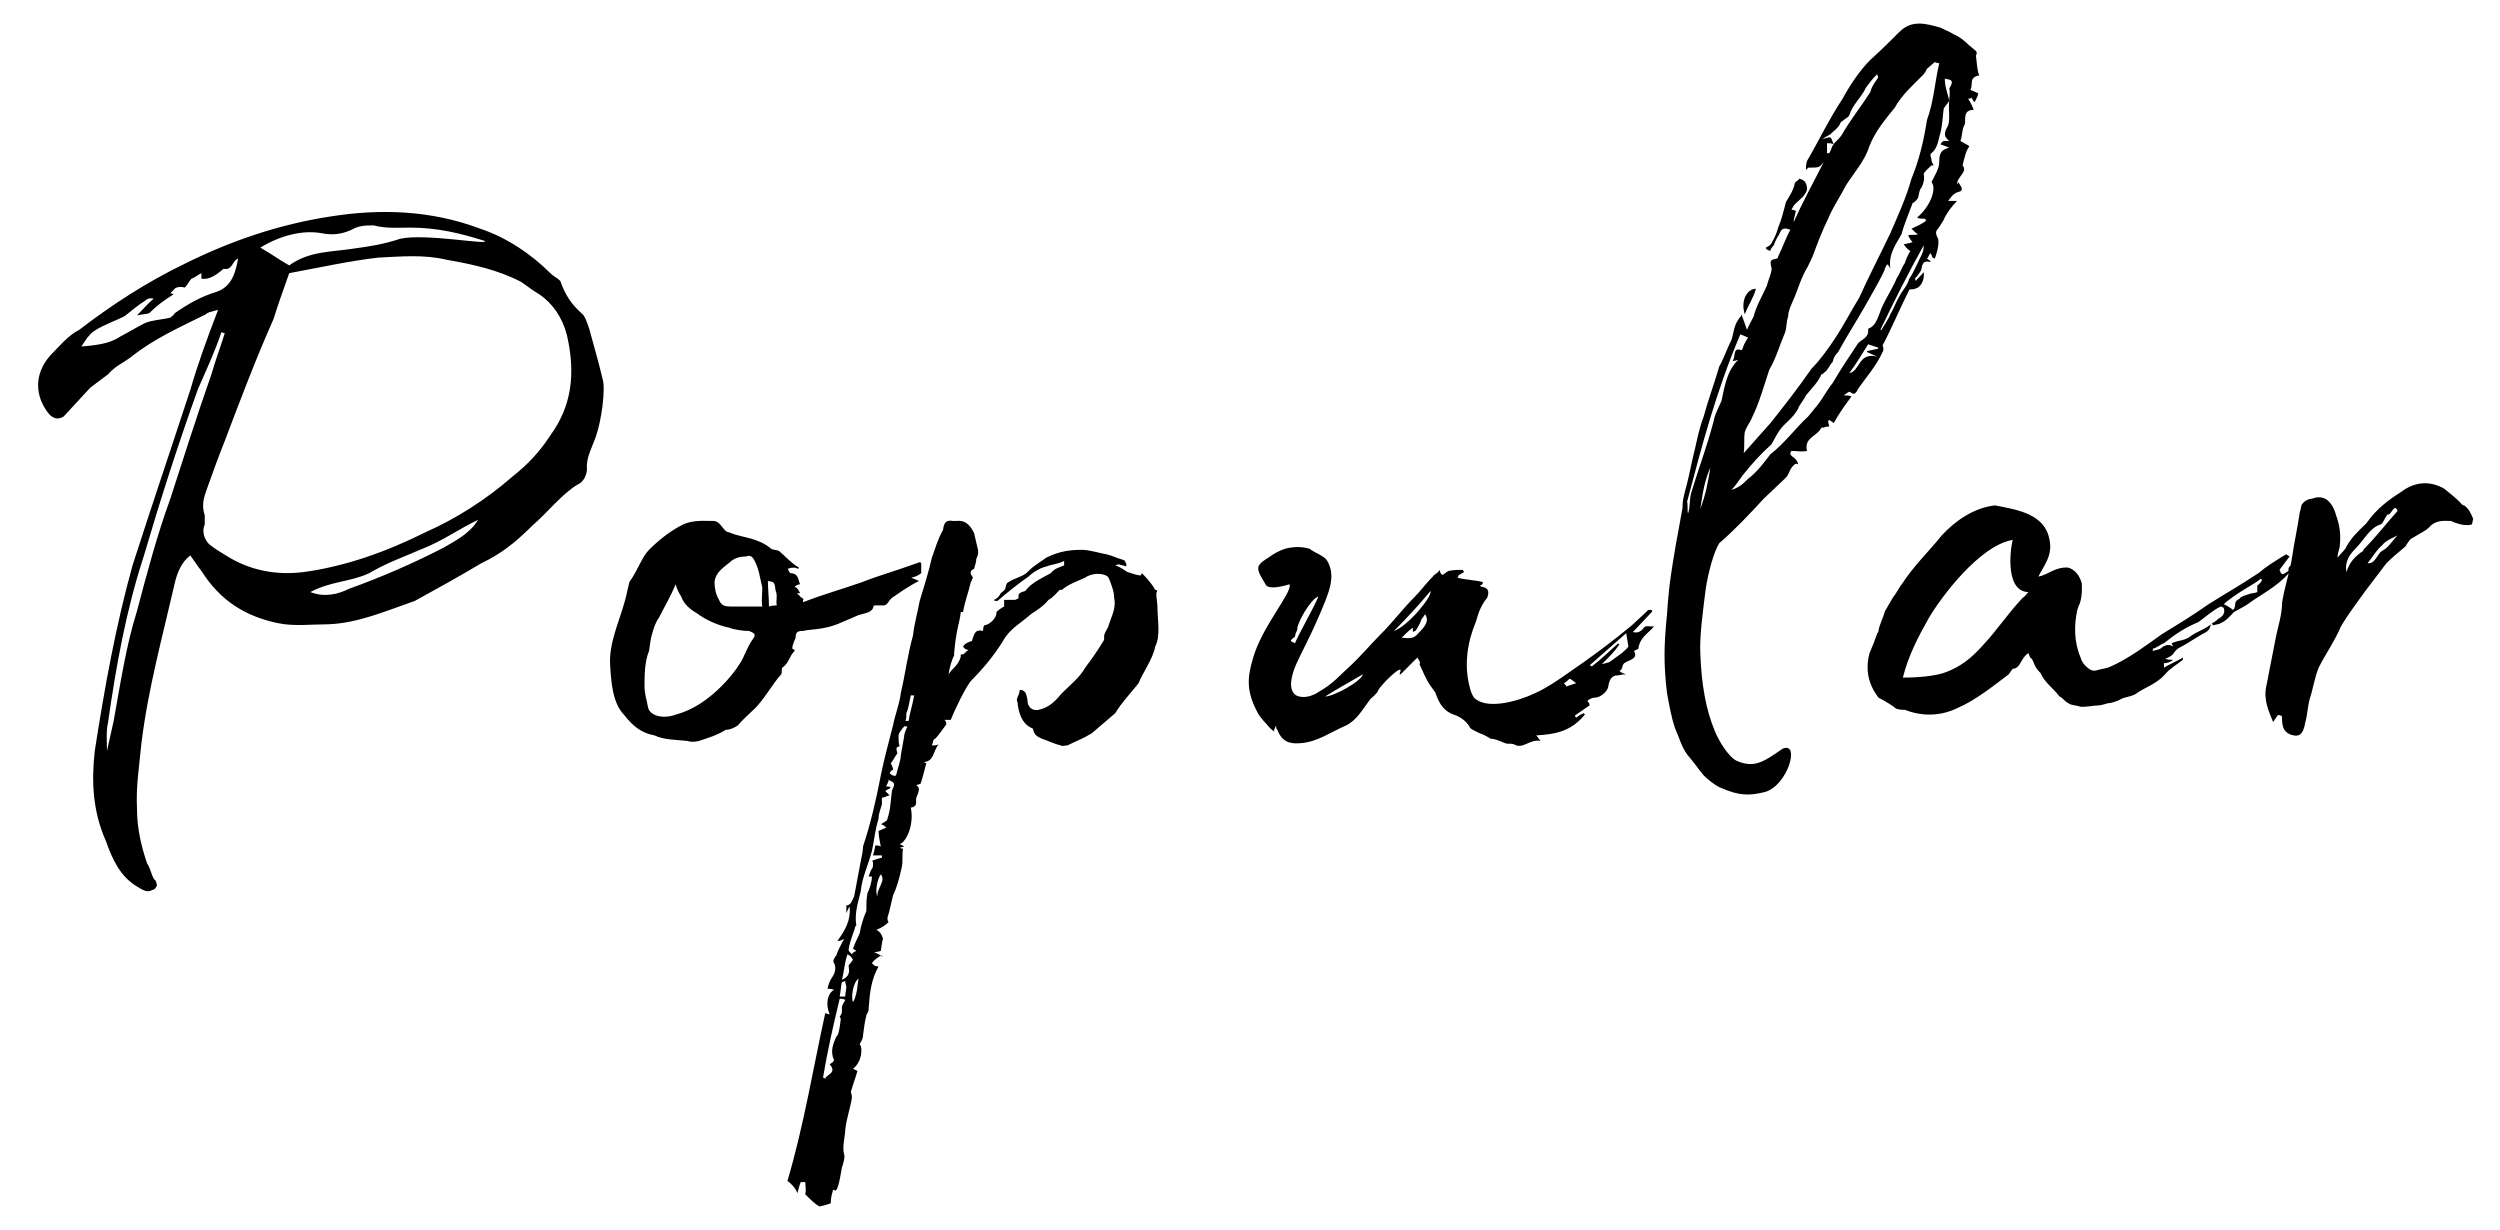 <?xml version="1.0" encoding="UTF-8"?> <svg xmlns="http://www.w3.org/2000/svg" width="63" height="31" viewBox="0 0 63 31" fill="none"> <path d="M15.184 9.544C15.072 9.068 14.96 8.704 14.848 8.284C14.792 8.116 14.736 7.948 14.652 7.892C14.4 7.668 14.232 7.416 14.12 7.08C14.036 6.996 13.952 6.968 13.868 6.884C13.392 6.408 12.776 5.988 12.104 5.764C10.844 5.288 9.556 5.26 8.324 5.456C7.036 5.652 5.804 6.072 4.628 6.66C3.704 7.108 2.836 7.668 1.996 8.312C1.716 8.452 1.492 8.732 1.268 8.956C0.848 9.432 0.876 9.992 1.24 10.44C1.352 10.552 1.464 10.58 1.604 10.496L2.276 9.768L2.724 9.432C2.892 9.236 3.088 9.152 3.284 9.012C3.872 8.536 4.516 8.256 5.188 7.92C5.244 7.864 5.3 7.864 5.496 7.808C5.216 8.536 4.992 9.152 4.796 9.824C4.32 11.28 3.816 12.764 3.34 14.248C2.92 15.76 2.64 17.3 2.388 18.924C2.304 19.68 2.332 20.436 2.668 21.192C2.836 21.668 3.032 22.088 3.452 22.34C3.592 22.424 3.704 22.508 3.844 22.424C3.9 22.424 3.928 22.368 3.956 22.312L3.928 22.2C3.816 22.116 3.816 21.92 3.704 21.752C3.564 21.332 3.452 20.884 3.452 20.38C3.424 19.82 3.508 19.316 3.564 18.728C3.732 17.356 4.096 16.04 4.404 14.696C4.46 14.444 4.572 14.164 4.796 13.996C4.88 14.108 4.964 14.248 5.076 14.388C5.552 15.144 6.196 15.536 7.008 15.704C7.4 15.788 7.848 15.732 8.268 15.732C9.024 15.704 9.724 15.396 10.452 15.144C11.012 14.836 11.572 14.528 12.132 14.192C12.608 13.968 12.972 13.688 13.42 13.24C13.784 12.932 14.176 12.428 14.568 12.204C14.708 12.148 14.792 11.952 14.792 11.812C14.764 11.532 14.932 11.252 15.016 11C15.156 10.608 15.268 9.796 15.184 9.544ZM8.1 5.876C8.38 5.932 8.604 5.904 8.856 5.792C9.052 5.68 9.22 5.68 9.416 5.68C9.724 5.764 10.06 5.736 10.34 5.736C11.012 5.736 11.6 5.876 12.216 6.072C12.328 6.184 10.732 5.876 10.088 6.016C9.668 6.156 9.304 6.212 8.884 6.268C8.352 6.352 7.792 6.324 7.288 6.688C7.036 6.548 6.812 6.38 6.56 6.24C7.064 5.932 7.624 5.792 8.1 5.876ZM13.868 10.972C13.616 11.364 13.308 11.7 12.916 12.008C12.244 12.596 11.488 13.072 10.732 13.408C9.724 13.912 8.688 14.276 7.652 14.416C6.98 14.5 6.308 14.388 5.692 13.996C5.552 13.912 5.412 13.828 5.272 13.716C5.16 13.604 5.076 13.408 5.16 13.212V12.988C5.076 12.736 5.132 12.54 5.216 12.316C5.356 11.924 5.496 11.532 5.664 11.112C6.056 10.076 6.448 9.04 6.896 8.032C7.008 7.668 7.12 7.36 7.288 6.884C8.044 6.744 8.8 6.576 9.528 6.492C10.116 6.464 10.676 6.408 11.264 6.548C11.908 6.66 12.552 6.8 13.14 7.108C13.336 7.248 13.448 7.332 13.588 7.416C13.924 7.64 14.176 8.004 14.288 8.452C14.512 9.432 14.4 10.244 13.868 10.972ZM5.44 7.36C5.076 7.472 4.768 7.64 4.404 7.892C4.376 7.948 4.32 7.976 4.292 8.004C4.068 8.06 3.844 8.06 3.648 8.144C3.424 8.256 3.2 8.396 3.032 8.48C2.752 8.676 2.36 8.704 2.052 8.732C2.304 8.34 2.304 8.34 3.004 8.032C3.06 8.004 3.144 7.976 3.2 7.92C3.34 7.808 3.508 7.668 3.648 7.584C3.704 7.528 3.788 7.5 3.872 7.528C3.732 7.64 3.62 7.78 3.452 7.948C3.564 7.92 3.676 7.92 3.76 7.892C3.956 7.696 4.152 7.556 4.376 7.416C4.348 7.416 4.32 7.388 4.292 7.388L4.376 7.304C4.432 7.22 4.572 7.22 4.656 7.248C4.74 7.164 4.768 7.08 4.824 7.024C4.908 6.996 4.964 6.94 5.076 6.884V7.024C5.272 7.052 5.44 6.94 5.636 6.772C5.86 6.828 5.86 6.548 6 6.52C5.916 6.996 5.776 7.248 5.44 7.36ZM4.292 12.568C3.956 13.492 3.704 14.444 3.452 15.396C3.172 16.292 3.032 17.244 2.864 18.168L2.696 18.924C2.696 18.7 2.668 18.448 2.724 18.196C2.92 16.824 3.172 15.396 3.62 14.024C4.04 12.596 4.488 11.196 4.992 9.796C5.188 9.348 5.412 8.872 5.58 8.368C5.636 8.396 5.636 8.396 5.664 8.396C5.552 8.76 5.44 9.04 5.328 9.432C4.964 10.468 4.628 11.532 4.292 12.568ZM11.18 13.8C10.424 14.192 9.584 14.556 8.8 14.836C8.52 14.976 8.184 15.06 7.82 14.92C8.352 14.64 8.828 14.668 9.304 14.444C9.724 14.192 10.2 14.024 10.648 13.828C11.152 13.632 11.572 13.324 12.048 13.1C11.824 13.464 11.46 13.632 11.18 13.8ZM23.186 14.164C22.486 14.416 22.151 14.5 21.73 14.668C21.255 14.836 20.75 14.976 20.247 15.172C20.218 15.144 20.247 15.116 20.247 15.088C20.163 15.06 20.134 14.976 20.078 14.948H20.163C20.107 14.836 20.078 14.808 20.023 14.78C20.078 14.752 20.107 14.724 20.163 14.724C20.107 14.612 20.134 14.444 19.91 14.444C19.91 14.444 19.855 14.36 19.855 14.332C19.939 14.304 19.966 14.304 20.023 14.304C20.05 14.304 20.134 14.36 20.134 14.304C19.939 14.192 19.799 14.024 19.631 13.884C19.575 13.856 19.462 13.856 19.434 13.828C19.099 13.548 18.706 13.548 18.427 13.436C18.37 13.408 18.314 13.408 18.287 13.38C18.174 13.268 18.119 13.128 17.979 13.128C17.755 13.128 17.474 13.1 17.223 13.212C16.887 13.38 16.607 13.604 16.355 13.856C16.186 14.024 16.075 14.36 15.879 14.64C15.851 14.64 15.794 15.004 15.739 15.172C15.598 15.676 15.347 16.208 15.374 16.74C15.402 17.188 15.431 17.72 15.739 18.028C15.934 18.28 16.159 18.476 16.494 18.532C16.718 18.644 17.055 18.644 17.334 18.672C17.39 18.7 17.503 18.7 17.614 18.672C17.866 18.588 18.062 18.532 18.287 18.392C18.398 18.392 18.511 18.336 18.595 18.28C18.706 18.14 18.875 18 19.015 17.86L19.07 17.804C19.323 17.524 19.462 17.244 19.686 16.992C19.715 16.964 19.686 16.852 19.715 16.824C19.883 16.712 19.883 16.544 20.023 16.404V16.376L19.966 16.348C19.966 16.236 20.023 16.152 20.05 16.068C20.05 15.956 20.078 15.9 20.218 15.9C20.274 15.9 20.331 15.872 20.415 15.872C20.695 15.844 20.919 15.816 21.227 15.676L21.619 15.508C21.759 15.452 21.983 15.452 22.011 15.284C22.011 15.256 22.038 15.256 22.067 15.256H22.262C22.375 15.256 22.375 15.144 22.486 15.06C22.654 14.948 22.878 14.78 23.159 14.64L22.962 14.556C23.102 14.528 23.131 14.5 23.215 14.444V14.192L23.186 14.164ZM19.21 15.284H18.427C18.259 15.284 18.174 15.256 18.119 15.116C18.035 14.976 18.006 14.808 18.006 14.668C18.035 14.416 18.23 14.304 18.398 14.164C18.483 14.08 18.622 14.024 18.791 14.024C18.875 13.996 18.93 13.996 18.986 14.08C19.127 14.304 19.154 14.584 19.21 14.808C19.21 14.976 19.183 15.144 19.21 15.284ZM19.378 15.284C19.378 15.06 19.351 14.836 19.351 14.64C19.518 14.668 19.518 14.668 19.547 14.892C19.602 15.004 19.547 15.144 19.575 15.256C19.518 15.256 19.462 15.256 19.378 15.284ZM18.959 16.124C18.819 16.32 18.762 16.544 18.651 16.712C18.511 16.936 18.343 17.132 18.174 17.3C17.866 17.608 17.474 17.888 17.055 18C16.691 18.14 16.355 18.028 16.326 17.804C16.299 17.636 16.242 17.496 16.242 17.3C16.242 17.02 16.242 16.684 16.355 16.404C16.383 16.264 16.383 16.124 16.439 15.956C16.466 15.844 16.523 15.676 16.607 15.564C16.747 15.284 16.887 15.06 17.026 14.724C17.055 14.836 17.11 14.948 17.166 15.032C17.223 15.2 17.363 15.34 17.558 15.452C17.782 15.62 18.09 15.76 18.37 15.816C18.511 15.872 18.735 15.9 18.875 15.9C19.015 15.956 19.07 15.984 18.959 16.124ZM29.168 15.312C29.168 15.2 29.14 15.088 29.14 14.948C29.168 14.892 29.168 14.864 29.112 14.864C29 14.668 28.832 14.5 28.776 14.444L28.748 14.5C28.636 14.5 28.524 14.444 28.412 14.416C28.356 14.388 28.272 14.304 28.104 14.248L28.188 14.22C28.272 14.248 28.328 14.248 28.384 14.276V14.22C28.356 14.136 28.328 14.108 28.3 14.108C28.104 14.052 28.02 13.996 27.88 13.968C27.712 13.94 27.46 13.856 27.264 13.856C26.984 13.856 26.704 13.884 26.368 14.052C26.256 14.136 26.06 14.248 25.92 14.388C25.808 14.528 25.584 14.556 25.416 14.668C25.36 14.696 25.36 14.724 25.332 14.836C25.332 14.864 25.248 14.92 25.22 14.948C25.164 15.06 25.108 15.088 25.052 15.116C25.052 15.116 25.052 15.144 25.08 15.144H25.136C25.36 14.948 25.64 14.724 25.92 14.528C26.032 14.416 26.228 14.304 26.368 14.276C26.508 14.22 26.648 14.22 26.816 14.136V14.248C26.676 14.304 26.564 14.332 26.48 14.444C26.284 14.556 26.004 14.668 25.836 14.892C25.78 14.92 25.64 14.92 25.668 15.06C25.668 15.088 25.64 15.088 25.584 15.116C25.472 15.116 25.388 15.116 25.304 15.116V15.284C25.248 15.312 25.164 15.368 25.108 15.424C25.136 15.508 24.996 15.732 24.8 15.76C24.772 15.816 24.772 15.9 24.772 15.9C24.548 15.844 24.548 16.012 24.492 16.152C24.408 16.18 24.324 16.208 24.268 16.292C24.324 16.376 24.38 16.376 24.408 16.376C24.324 16.432 24.296 16.488 24.268 16.488C24.184 16.488 24.212 16.516 24.212 16.544C24.156 16.768 23.988 16.852 23.904 16.992C23.932 16.796 23.988 16.628 24.044 16.516V16.46C24.1 15.816 24.184 15.704 24.212 15.424H24.268C24.324 15.116 24.408 14.92 24.464 14.668C24.492 14.64 24.492 14.584 24.52 14.556C24.436 14.444 24.436 14.388 24.548 14.332C24.576 14.248 24.604 14.136 24.604 14.08C24.66 13.968 24.66 13.884 24.632 13.8L24.548 13.436C24.464 13.268 24.352 13.1 24.1 13.128H24.016C23.848 13.1 23.792 13.156 23.764 13.352C23.624 13.604 23.568 13.828 23.484 14.052C23.4 14.416 23.288 14.78 23.176 15.144C23.12 15.452 23.036 15.732 23.008 16.012C22.868 16.516 22.812 16.992 22.7 17.468C22.672 17.72 22.56 18 22.504 18.28C22.392 18.728 22.28 19.12 22.196 19.54C22.084 20.128 21.944 20.744 21.748 21.332C21.748 21.444 21.72 21.556 21.692 21.696L21.524 22.592C21.468 22.704 21.44 22.816 21.328 22.816V23.012C21.356 22.956 21.356 22.928 21.412 22.844C21.44 23.208 21.3 23.432 21.104 23.712C21.132 23.712 21.188 23.712 21.272 23.656C21.188 23.824 21.104 23.964 21.076 24.076C21.048 24.104 20.964 24.216 21.02 24.272C21.076 24.384 21.048 24.524 20.964 24.636C20.908 24.72 20.88 24.804 20.852 24.916C20.908 24.916 20.936 24.916 21.02 24.944C20.852 25.028 20.796 25.308 20.908 25.56C20.852 25.56 20.824 25.532 20.796 25.532C20.488 26.932 20.264 28.332 19.844 29.76C19.928 29.816 20.04 29.928 20.096 30.068C20.124 29.956 20.152 29.844 20.18 29.788H20.292C20.292 29.844 20.32 29.984 20.292 30.096C20.432 30.236 20.544 30.348 20.656 30.404C20.768 30.376 20.88 30.348 20.936 30.32C20.936 30.18 20.964 30.096 20.992 29.984C20.992 29.984 21.048 29.984 21.048 30.012C21.076 29.984 21.104 29.956 21.104 29.928C21.16 29.788 21.188 29.564 21.216 29.424C21.244 29.34 21.3 29.172 21.272 29.088C21.216 28.892 21.3 28.64 21.3 28.472C21.328 28.192 21.44 27.884 21.468 27.66C21.468 27.576 21.44 27.52 21.44 27.52C21.496 27.324 21.552 27.184 21.608 26.988L21.496 26.932C21.72 26.764 21.748 26.4 21.664 26.316C21.72 26.204 21.748 26.176 21.748 26.092C21.776 25.924 21.776 25.812 21.832 25.588C21.832 25.56 21.888 25.504 21.888 25.448C21.916 25.056 21.944 24.692 22.14 24.356C22.084 24.356 22.028 24.328 22.028 24.328L21.972 24.272C22.028 24.188 22.084 24.16 22.196 24.076L22.028 23.992C22.112 23.992 22.196 23.964 22.196 23.964C22.224 23.796 22.224 23.74 22.252 23.656C22.224 23.572 22.196 23.488 22.084 23.432C22.224 23.376 22.308 23.32 22.392 23.236C22.364 23.208 22.364 23.152 22.364 23.124C22.42 22.956 22.448 22.788 22.504 22.564C22.588 22.396 22.672 22.116 22.728 21.836C22.756 21.696 22.728 21.556 22.756 21.388C22.728 21.388 22.728 21.388 22.672 21.36C22.728 21.36 22.756 21.332 22.784 21.332C22.756 21.304 22.728 21.304 22.672 21.276C22.868 21.192 23.036 20.744 22.952 20.352C23.148 20.324 23.064 20.184 23.092 20.1C23.148 19.96 23.204 19.848 23.092 19.792C23.12 19.764 23.204 19.764 23.204 19.736C23.26 19.568 23.288 19.428 23.344 19.232C23.344 19.232 23.316 19.232 23.288 19.204H23.26C23.54 19.204 23.512 18.924 23.652 18.756C23.596 18.784 23.568 18.784 23.484 18.784C23.512 18.728 23.512 18.616 23.568 18.616C23.652 18.532 23.764 18.364 23.848 18.252C23.848 18.224 23.848 18.168 23.792 18.14H23.96C24.044 17.916 24.352 17.272 24.492 17.132C24.772 16.852 25.052 16.516 25.276 16.152C25.444 15.844 25.724 15.704 25.976 15.48C26.144 15.368 26.284 15.284 26.424 15.116C26.536 15.06 26.62 14.948 26.704 14.864H26.76C26.928 14.724 27.096 14.668 27.348 14.556C27.488 14.444 27.824 14.416 27.936 14.556C27.992 14.696 28.076 14.892 28.076 15.06C28.132 15.312 28.02 15.508 27.936 15.76C27.936 15.816 27.852 15.9 27.824 16.012V16.124C27.656 16.404 27.516 16.6 27.348 16.824C27.208 17.076 26.956 17.272 26.76 17.468C26.62 17.636 26.452 17.832 26.172 17.888C26.06 17.916 25.892 17.86 25.892 17.636C25.864 17.524 25.864 17.384 25.696 17.384C25.696 17.524 25.584 17.608 25.64 17.692C25.668 17.972 25.752 18.224 25.976 18.336L26.032 18.364C26.06 18.532 26.144 18.56 26.256 18.616C26.424 18.672 26.592 18.756 26.732 18.784C26.76 18.812 26.844 18.784 26.9 18.784C27.124 18.672 27.292 18.616 27.516 18.476L28.104 17.972C28.272 17.692 28.496 17.468 28.692 17.216C28.804 16.936 29.056 16.6 29.112 16.292C29.252 16.012 29.168 15.62 29.168 15.312ZM22.896 18.168H22.812C22.84 18.14 22.84 18.056 22.84 17.972C22.896 17.86 22.924 17.636 22.952 17.524H23.036C23.008 17.72 22.924 17.972 22.896 18.168ZM22.784 18.56L22.7 19.036C22.7 19.176 22.616 19.372 22.588 19.512C22.588 19.54 22.56 19.568 22.504 19.54C22.476 19.54 22.448 19.512 22.42 19.484C22.448 19.428 22.476 19.4 22.504 19.4C22.504 19.372 22.504 19.344 22.448 19.232C22.504 19.176 22.532 19.092 22.616 18.98C22.588 18.896 22.56 18.812 22.672 18.812C22.644 18.728 22.644 18.672 22.644 18.532C22.644 18.476 22.728 18.364 22.812 18.28C22.784 18.308 22.812 18.308 22.868 18.308C22.812 18.42 22.784 18.504 22.784 18.56ZM22.476 19.932C22.448 20.128 22.448 20.38 22.364 20.632C22.364 20.688 22.28 20.716 22.196 20.772C22.224 20.772 22.28 20.8 22.336 20.856L22.14 20.94C22.14 21.052 22.168 21.192 22.196 21.332C22.14 21.304 22.112 21.304 22.056 21.304C22.056 21.36 22.028 21.444 22 21.556C22.028 21.556 22.112 21.556 22.224 21.556V21.612C22.112 21.64 22.028 21.668 21.972 21.696C22 21.696 22 21.752 22 21.78C22 21.808 22 21.864 21.972 21.892C21.944 21.92 21.916 22.032 21.888 22.088H21.972C21.972 22.228 21.916 22.396 21.86 22.508C21.832 22.648 21.832 22.816 21.832 22.956C21.748 23.152 21.692 23.348 21.664 23.516C21.608 23.656 21.552 23.74 21.496 23.908L21.58 23.964C21.524 23.992 21.496 23.992 21.468 24.048C21.412 23.992 21.384 23.964 21.384 23.936C21.412 23.712 21.524 23.488 21.552 23.348L21.58 23.32C21.524 23.012 21.636 22.704 21.692 22.452C21.72 22.116 21.888 21.78 21.972 21.444C22.028 21.192 22.056 20.884 22.14 20.632C22.14 20.492 22.196 20.38 22.224 20.268V20.1C22.308 20.1 22.364 20.044 22.42 20.044L22.308 19.932C22.392 19.876 22.42 19.876 22.448 19.848C22.42 19.82 22.392 19.82 22.336 19.82C22.336 19.764 22.392 19.736 22.392 19.652C22.56 19.736 22.56 19.736 22.476 19.932ZM22.112 22.592C22.056 22.508 22.084 22.2 22.196 22.032C22.336 22.2 22.084 22.396 22.112 22.592ZM21.216 24.692C21.272 24.496 21.272 24.3 21.356 24.048C21.468 24.104 21.468 24.16 21.496 24.188C21.468 24.216 21.44 24.272 21.384 24.328C21.384 24.412 21.468 24.58 21.216 24.692ZM22.252 24.104C22.224 24.104 22.224 24.076 22.196 24.076C22.196 24.104 22.224 24.104 22.252 24.104ZM21.58 25.028C21.552 25.112 21.552 25.168 21.496 25.252C21.44 25.14 21.496 24.748 21.636 24.664C21.608 24.804 21.608 24.916 21.58 25.028ZM21.3 25.112H21.16C21.188 24.972 21.188 24.86 21.216 24.748C21.216 24.748 21.244 24.748 21.3 24.72C21.3 24.804 21.328 24.832 21.328 24.86C21.328 24.944 21.3 25.028 21.3 25.112ZM21.216 25.392V25.504C21.216 25.532 21.188 25.588 21.16 25.616L21.188 25.672C21.16 25.924 21.132 26.092 21.076 26.12C20.992 26.316 20.936 26.456 20.992 26.652C21.048 26.736 20.992 26.764 20.908 26.82C21.104 27.044 20.824 27.072 20.796 27.184C20.796 27.184 20.768 27.156 20.74 27.156C20.852 26.484 20.992 25.868 21.16 25.168C21.188 25.168 21.244 25.168 21.3 25.196C21.3 25.224 21.216 25.308 21.216 25.392ZM41.428 15.816C41.344 15.928 41.26 15.956 41.148 15.928L41.624 15.424C41.652 15.396 41.624 15.368 41.596 15.368C41.568 15.368 41.512 15.368 41.512 15.396L41.12 15.76C40.616 16.18 40.084 16.572 39.552 16.936C39.272 17.132 38.992 17.328 38.684 17.468C38.208 17.692 37.452 17.888 37.144 17.58C37.088 17.496 37.06 17.412 37.032 17.3C36.892 16.74 36.976 16.18 37.2 15.648C37.256 15.424 37.34 15.228 37.48 15.06C37.536 14.892 37.508 14.808 37.312 14.78C37.312 14.78 37.312 14.752 37.284 14.752C37.34 14.752 37.368 14.724 37.368 14.668C37.144 14.612 36.92 14.612 36.724 14.556C36.752 14.528 36.752 14.528 36.752 14.5L36.892 14.416C36.892 14.388 36.864 14.388 36.864 14.36C36.752 14.36 36.64 14.36 36.5 14.388C36.388 14.444 36.332 14.584 36.276 14.36C36.248 14.444 36.136 14.472 36.108 14.528C35.94 14.696 35.8 14.892 35.632 15.06C35.352 15.34 35.1 15.676 34.82 15.956C34.512 16.264 34.288 16.544 33.98 16.824C33.756 17.02 33.616 17.216 33.224 17.44C33.056 17.552 32.832 17.608 32.664 17.524C32.44 17.384 32.552 16.992 32.664 16.74C32.748 16.544 33.056 15.956 33.196 15.62C33.504 14.92 33.672 14.528 33.448 14.136C33.364 13.996 33.14 13.94 33 13.828C32.804 13.772 32.608 13.772 32.384 13.828C32.216 13.884 32.076 13.968 31.964 14.052C31.88 14.108 31.768 14.164 31.712 14.276C31.684 14.416 31.796 14.556 31.908 14.752C31.992 14.836 32.216 14.808 32.496 14.724C32.58 14.92 31.796 15.788 31.572 16.6C31.432 17.076 31.404 17.412 31.684 17.944C31.768 18.112 31.908 18.224 31.992 18.336C32.048 18.392 32.16 18.476 32.104 18.42C32.104 18.392 32.132 18.336 32.16 18.28C32.16 18.336 32.16 18.364 32.188 18.392C32.3 18.672 32.468 18.756 32.776 18.728C33.196 18.7 33.532 18.448 33.924 18.28C34.204 18.14 34.344 17.86 34.54 17.608C34.568 17.58 34.652 17.524 34.68 17.468C34.708 17.468 34.708 17.44 34.736 17.384C34.82 17.244 35.24 16.824 35.296 16.88C35.296 16.936 35.268 16.964 35.268 16.992H35.296L35.716 16.572C35.772 16.656 35.8 16.684 35.772 16.74C35.856 16.908 35.912 17.076 36.024 17.244C36.052 17.3 36.108 17.356 36.164 17.44C36.248 17.664 36.332 17.888 36.612 18C36.78 18.056 36.92 18.14 37.032 18.308C37.032 18.364 37.172 18.42 37.284 18.476C37.368 18.504 37.48 18.56 37.564 18.616C37.676 18.616 37.788 18.672 37.928 18.728C38.012 18.756 38.068 18.728 38.152 18.756C38.376 18.896 38.544 18.616 38.824 18.672C38.768 18.616 38.768 18.588 38.712 18.532C39.216 18.504 39.608 18.42 39.944 18C39.944 18 39.916 18 39.916 17.972C39.832 18 39.804 18.028 39.72 18.084C39.692 18.056 39.692 18.056 39.692 18.028L40.056 17.776C40.056 17.748 40.056 17.72 40 17.664C40.056 17.608 40.14 17.58 40.196 17.58C40.336 17.58 40.532 17.412 40.532 17.272C40.56 17.132 40.616 17.02 40.756 17.02C40.812 17.02 40.868 16.992 40.98 16.992C40.868 16.964 40.84 16.936 40.812 16.908C40.924 16.852 40.84 16.74 40.98 16.684C41.064 16.628 41.288 16.6 41.176 16.404L41.288 16.348C41.316 16.068 41.54 15.956 41.68 15.788C41.568 15.788 41.456 15.76 41.428 15.816ZM35.128 15.9C35.464 15.564 35.744 15.256 36.052 14.892C36.08 15.06 35.464 15.788 35.128 15.9ZM32.636 16.04C32.636 15.984 32.664 15.928 32.692 15.872C32.664 15.732 33.028 15.088 33.224 15.032C33.112 15.312 32.692 16.04 32.636 16.208C32.496 16.152 32.496 16.152 32.636 16.04ZM35.744 15.956C35.632 16.096 35.52 16.096 35.324 16.068C35.436 15.956 35.492 15.9 35.604 15.816V15.928C35.632 15.9 35.688 15.9 35.688 15.872C35.744 15.788 35.8 15.676 35.828 15.592C35.884 15.536 35.884 15.508 35.912 15.48C36.024 15.648 35.912 15.788 35.744 15.956ZM40.868 16.46L40.56 16.684L40.364 16.74C40.56 16.544 40.7 16.404 40.812 16.236C40.784 16.236 40.784 16.236 40.784 16.208C40.56 16.404 40.336 16.628 40.112 16.796C40.084 16.768 40.084 16.768 40.056 16.768L40.98 15.956L41.036 16.292C41.008 16.348 40.924 16.404 40.868 16.46ZM33.392 17.552C33.7 17.356 34.064 17.16 34.344 16.992C34.316 17.16 33.616 17.552 33.392 17.552ZM39.468 17.3C39.468 17.244 39.44 17.272 39.412 17.216C39.468 17.188 39.524 17.132 39.552 17.104C39.58 17.104 39.636 17.16 39.72 17.216L39.468 17.3ZM32.104 18.168C32.104 18.168 32.104 18.168 32.104 18.196V18.168ZM49.877 1.9C49.821 1.76 49.821 1.62 49.793 1.396C49.821 1.368 49.821 1.312 49.793 1.284L49.625 1.144C49.513 1.032 49.373 0.92 49.233 0.864C49.149 0.808 49.009 0.752 48.897 0.696C48.505 0.584 48.169 0.5 47.861 0.808C47.637 1.032 47.385 1.284 47.133 1.508C46.881 1.76 46.629 2.124 46.433 2.488C46.097 2.992 45.817 3.58 45.537 4.056C45.509 4.14 45.509 4.224 45.509 4.28C45.537 4.28 45.537 4.224 45.593 4.224C45.845 4.224 45.845 4.224 45.957 4.084C45.705 4.588 45.453 5.036 45.201 5.596C45.201 5.54 45.201 5.54 45.257 5.316C45.201 5.288 45.201 5.288 45.145 5.288C45.173 5.232 45.201 5.176 45.229 5.148C45.341 5.036 45.481 4.952 45.537 4.784C45.537 4.616 45.481 4.532 45.341 4.504C45.313 4.56 45.257 4.56 45.229 4.616C45.201 4.784 45.089 4.952 45.005 5.092C44.949 5.316 44.893 5.54 44.809 5.736C44.781 5.848 44.725 5.988 44.641 6.128C44.613 6.184 44.557 6.212 44.501 6.24C44.501 6.296 44.557 6.296 44.613 6.324C44.613 6.296 44.641 6.24 44.697 6.184C44.725 6.1 44.781 5.988 44.837 5.904C44.893 5.736 44.977 5.736 45.117 5.792C45.005 5.988 44.921 6.24 44.809 6.464C44.809 6.464 44.809 6.52 44.753 6.52C44.641 6.548 44.585 6.548 44.641 6.744C44.669 6.828 44.557 7.052 44.529 7.192C44.417 7.444 44.249 7.724 44.193 7.976C44.137 8.088 44.081 8.172 44.025 8.312L43.885 7.92C43.885 7.976 43.829 8.004 43.801 8.06C43.689 8.228 43.689 8.396 43.633 8.564C43.521 8.788 43.437 9.04 43.325 9.236C43.213 9.628 43.045 10.076 42.933 10.496C42.793 10.86 42.737 11.252 42.653 11.56C42.569 11.952 42.541 12.092 42.457 12.4C42.401 12.624 42.401 12.68 42.401 12.792L42.233 13.716C42.037 14.836 42.037 15.116 42.009 15.48C41.925 16.292 41.925 16.768 42.009 17.468C42.065 17.776 42.121 18.084 42.205 18.336C42.317 18.588 42.373 18.812 42.513 19.008C42.681 19.204 42.793 19.372 42.933 19.54C43.017 19.624 43.213 19.792 43.353 19.848C43.857 20.072 44.109 20.044 44.473 19.96C45.061 19.792 45.369 18.672 44.921 18.868C44.473 19.176 44.221 19.372 43.773 19.176C43.577 19.092 43.325 18.7 43.213 18.42C42.989 17.888 42.877 17.244 42.849 16.488C42.821 16.012 42.933 15.256 42.989 14.808C43.045 14.444 43.185 13.912 43.325 13.688C43.689 13.38 44.137 12.904 44.445 12.568L45.005 12.036C45.089 11.952 45.089 11.812 45.229 11.7C45.229 11.7 45.257 11.672 45.313 11.7C45.285 11.504 45.033 11.504 45.145 11.364C45.313 11.364 45.397 11.392 45.537 11.364C45.453 11.028 45.789 11 45.901 10.776H45.957C46.013 10.748 46.041 10.748 46.097 10.748C46.097 10.72 46.069 10.664 46.069 10.608L46.097 10.58C46.125 10.608 46.153 10.608 46.209 10.664C46.349 10.412 46.489 10.216 46.657 9.992C46.601 9.964 46.545 9.964 46.461 9.964C46.545 9.908 46.601 9.852 46.629 9.88C46.741 9.992 46.797 9.852 46.825 9.796C47.021 9.516 47.273 9.236 47.441 8.872C47.469 8.844 47.469 8.76 47.441 8.704C47.665 8.284 47.861 7.808 48.113 7.304C48.141 7.276 48.225 7.304 48.253 7.276C48.421 7.248 48.505 7.024 48.477 6.856C48.421 6.94 48.309 7.024 48.281 7.08C48.253 7.024 48.253 6.996 48.309 6.968C48.337 6.912 48.421 6.828 48.421 6.772C48.449 6.576 48.533 6.576 48.645 6.604V6.576L48.561 6.52C48.589 6.492 48.617 6.408 48.645 6.38C48.673 6.408 48.673 6.436 48.701 6.492C48.701 6.492 48.729 6.492 48.757 6.52C48.813 6.352 48.869 6.184 48.841 6.016C48.813 5.96 48.757 5.876 48.813 5.792C48.869 5.736 48.925 5.624 48.981 5.54C49.037 5.4 49.177 5.204 49.317 5.064H49.093C49.177 4.952 49.233 4.868 49.345 4.84C49.457 4.812 49.457 4.756 49.401 4.672L49.345 4.588C49.345 4.616 49.317 4.644 49.317 4.644C49.317 4.448 49.597 4.336 49.457 4.168C49.513 3.944 49.541 3.804 49.625 3.692C49.625 3.664 49.485 3.608 49.401 3.552C49.457 3.44 49.429 3.272 49.513 3.132C49.541 3.02 49.457 2.768 49.737 2.768C49.709 2.684 49.653 2.572 49.597 2.488C49.625 2.488 49.653 2.488 49.681 2.46C49.709 2.488 49.709 2.544 49.765 2.572C49.793 2.488 49.849 2.432 49.849 2.348L49.653 2.264C49.737 2.124 49.597 1.956 49.877 1.9ZM44.585 9.32C44.753 9.04 44.865 8.648 44.977 8.396C45.033 8.256 45.005 8.144 45.061 7.976C45.061 7.836 45.145 7.668 45.229 7.472C45.313 7.276 45.369 7.052 45.509 6.8C45.565 6.716 45.621 6.576 45.677 6.464C45.789 6.156 45.929 5.792 46.069 5.512C46.181 5.232 46.377 4.952 46.517 4.672C46.713 4.364 46.993 4.056 47.105 3.692C47.245 3.328 47.497 3.02 47.749 2.712C47.917 2.404 48.197 2.152 48.449 1.9C48.505 1.844 48.533 1.788 48.561 1.732L48.757 1.564C48.813 1.592 48.841 1.592 48.869 1.592C48.757 2.068 48.729 2.572 48.561 3.02C48.477 3.552 48.365 4.028 48.169 4.504C48.029 5.008 47.805 5.484 47.637 5.876C47.357 6.464 47.105 6.94 46.853 7.5C46.629 7.864 46.461 8.2 46.237 8.536C46.069 8.788 45.873 9.068 45.649 9.292C45.341 9.74 44.949 10.244 44.613 10.664L43.941 11.42C43.969 11.252 43.941 11.056 43.969 10.888C44.025 10.72 44.109 10.636 44.137 10.552C44.333 10.16 44.445 9.74 44.585 9.32ZM45.929 3.496L46.125 3.384C46.209 3.3 46.293 3.244 46.349 3.16C46.377 3.104 46.377 3.076 46.433 3.048C46.489 2.992 46.573 2.964 46.601 2.908C46.685 2.628 46.909 2.46 47.021 2.208C47.105 2.096 47.189 1.984 47.301 1.872C47.301 1.872 47.329 1.928 47.329 1.956C47.273 2.04 47.161 2.18 47.133 2.32C46.881 2.712 46.629 3.02 46.405 3.412C46.349 3.496 46.237 3.58 46.209 3.636C46.153 3.692 46.153 3.776 46.097 3.86C46.069 3.86 46.069 3.86 46.041 3.86V3.608C46.097 3.608 46.153 3.608 46.209 3.636C46.181 3.58 46.153 3.468 46.125 3.468C46.097 3.44 46.013 3.496 45.929 3.496ZM49.121 2.544C49.093 2.768 49.149 2.992 49.093 3.16C48.981 3.356 48.981 3.44 49.121 3.552H48.981C48.925 3.58 48.925 3.608 48.897 3.636L49.121 3.72C48.897 3.776 48.869 3.888 48.869 4.084C48.869 4.252 48.757 4.42 48.673 4.588C48.813 4.756 48.645 5.204 48.309 5.484C48.365 5.512 48.421 5.512 48.505 5.512C48.533 5.54 48.533 5.54 48.533 5.568C48.421 5.652 48.281 5.708 48.169 5.764C48.225 5.82 48.281 5.876 48.337 5.904C48.225 5.932 48.169 5.904 48.085 5.932C48.113 5.988 48.141 6.044 48.197 6.1C48.141 6.128 48.085 6.128 47.973 6.156C48.029 6.24 48.085 6.296 48.141 6.324C48.057 6.464 48.029 6.548 48.001 6.632C47.917 6.744 47.889 6.884 47.805 6.996C47.665 7.332 47.469 7.584 47.357 7.92C47.301 8.06 47.245 8.228 47.077 8.284C47.105 8.508 46.937 8.536 46.825 8.648C46.601 8.984 46.377 9.32 46.181 9.656C46.041 9.824 45.929 10.048 45.817 10.188L45.565 10.496C45.257 10.776 44.977 11.168 44.613 11.448C44.445 11.672 44.249 11.924 44.053 12.064C43.941 12.176 43.829 12.288 43.633 12.344C43.745 12.232 43.829 12.092 43.913 11.98C44.137 11.7 44.361 11.448 44.641 11.196C44.725 11.056 44.809 10.86 44.949 10.72C45.061 10.608 45.201 10.496 45.313 10.3C45.313 10.244 45.481 10.048 45.509 9.964C45.649 9.796 45.817 9.628 45.901 9.432C45.929 9.432 45.957 9.404 45.985 9.376C46.069 9.32 46.097 9.208 46.181 9.124C46.209 9.012 46.237 8.956 46.321 8.872C46.517 8.508 46.769 8.116 46.993 7.724C47.133 7.472 47.301 7.192 47.441 6.912C47.469 6.856 47.497 6.8 47.497 6.772C47.553 6.66 47.553 6.604 47.637 6.772C47.581 6.408 47.777 6.156 47.917 5.904C47.973 5.68 48.085 5.428 48.197 5.12C48.253 5.092 48.309 5.036 48.337 4.98C48.365 4.868 48.365 4.784 48.421 4.728C48.477 4.616 48.505 4.504 48.477 4.392C48.477 4.336 48.617 4.224 48.673 4.168H48.729C48.701 4.112 48.673 4.084 48.673 4.028C48.673 3.972 48.617 3.888 48.673 3.86C48.841 3.72 48.841 3.524 48.897 3.356C48.953 3.132 48.953 2.936 48.981 2.74C49.009 2.684 49.065 2.628 49.121 2.544C49.093 2.376 49.009 2.208 49.009 1.984C49.205 2.012 49.233 2.04 49.121 2.236C49.149 2.32 49.121 2.46 49.121 2.544ZM48.477 6.212C48.477 6.38 48.365 6.52 48.337 6.604C48.253 6.772 48.197 6.912 48.113 7.024C48.057 7.22 47.945 7.304 47.861 7.472C47.777 7.612 47.721 7.78 47.637 7.92C47.609 8.004 47.497 8.172 47.413 8.312H47.385C47.721 7.612 48.085 6.884 48.477 6.184V6.212ZM44.249 7.276C44.025 7.276 43.857 7.584 43.969 7.92C44.053 7.696 44.193 7.5 44.249 7.276ZM43.185 10.608C43.017 11.252 42.793 11.84 42.625 12.4C42.569 12.568 42.597 12.764 42.541 12.932C42.513 12.932 42.541 12.652 42.513 12.652C42.905 11.168 43.241 9.88 43.857 8.424L44.053 8.508C43.997 8.592 43.941 8.676 43.913 8.788C43.913 8.788 43.885 8.844 43.857 8.816C43.661 8.76 43.745 8.984 43.661 9.096C43.745 9.096 43.773 9.068 43.801 9.068C43.521 9.348 43.465 9.712 43.381 10.104C43.297 10.3 43.213 10.44 43.185 10.608ZM47.329 8.788C47.217 8.816 47.161 8.816 47.077 8.844C47.049 8.844 47.049 8.844 47.049 8.872L47.301 8.984C46.825 8.872 46.881 9.348 46.601 9.404C46.769 9.18 46.937 8.9 47.077 8.676C47.161 8.704 47.245 8.732 47.329 8.76V8.788ZM42.849 12.82C42.905 12.428 42.961 12.092 43.101 11.784C43.045 12.12 42.989 12.456 42.849 12.82ZM48.008 17.888C48.428 18.056 48.904 18.056 49.352 17.832C49.8 17.636 50.248 17.272 50.584 17.02C50.64 16.992 50.668 16.908 50.724 16.852C50.92 16.852 50.92 16.572 51.116 16.46C51.144 16.516 51.144 16.572 51.2 16.6C51.284 16.74 51.256 16.796 51.424 16.964C51.536 17.216 51.732 17.328 51.9 17.552C51.984 17.58 52.04 17.692 52.124 17.72C52.18 17.776 52.348 17.776 52.404 17.804C52.516 17.832 52.768 17.776 52.88 17.776C52.964 17.776 53.104 17.72 53.132 17.72C53.216 17.72 53.356 17.664 53.412 17.636C53.552 17.552 53.636 17.58 53.804 17.496C54.084 17.3 54.336 17.244 54.56 16.992C54.672 16.852 54.868 16.74 55.008 16.628V16.572C54.868 16.656 54.672 16.74 54.532 16.824V16.712C54.616 16.712 54.672 16.684 54.728 16.656L54.756 16.628C54.7 16.628 54.644 16.628 54.56 16.6C54.644 16.572 54.7 16.544 54.756 16.488C54.812 16.404 54.868 16.348 54.924 16.32C55.148 16.208 55.372 16.04 55.596 15.928C55.68 15.872 55.708 15.788 55.708 15.732C55.596 15.844 55.4 15.9 55.232 16.012C55.064 16.152 54.924 16.124 54.728 16.208C54.728 16.236 54.756 16.264 54.756 16.292C54.672 16.236 54.588 16.236 54.476 16.32C54.42 16.376 54.336 16.376 54.252 16.404V16.348C54.364 16.32 54.448 16.236 54.532 16.208C54.812 15.984 55.064 15.816 55.4 15.676C55.596 15.536 55.736 15.396 55.96 15.284C55.988 15.284 56.044 15.312 56.044 15.34C56.072 15.452 56.016 15.536 55.904 15.592C55.848 15.648 55.764 15.704 55.736 15.704C55.764 15.732 55.764 15.76 55.764 15.76C55.848 15.732 55.932 15.732 55.96 15.704C56.1 15.648 56.212 15.508 56.296 15.424C56.38 15.368 56.576 15.284 56.716 15.172C57.08 14.92 57.528 14.696 57.808 14.276C57.668 14.22 57.668 14.332 57.668 14.388C57.5 14.5 57.5 14.5 57.444 14.36L57.696 14.024L57.612 13.968C57.332 14.136 57.108 14.276 56.912 14.444C56.268 14.864 56.324 14.808 55.652 15.228C55.26 15.508 54.84 15.76 54.476 15.984C54.084 16.264 53.636 16.6 53.188 16.796C53.076 16.852 52.964 16.852 52.88 16.88C52.796 16.908 52.74 16.908 52.684 16.88C52.544 16.796 52.46 16.684 52.432 16.572C52.264 16.18 52.264 15.76 52.348 15.368C52.376 15.312 52.376 15.256 52.404 15.228C52.488 15.004 52.46 14.696 52.46 14.696C52.404 14.5 52.292 14.36 52.124 14.304C51.788 14.276 51.592 14.5 51.368 14.528C51.508 14.248 51.732 13.996 51.648 13.604C51.536 12.96 50.864 12.848 50.276 12.736C49.744 12.792 49.268 13.128 48.932 13.492C48.596 13.912 48.232 14.248 47.924 14.724C47.868 14.78 47.812 14.92 47.7 15.06L47.504 15.396C47.448 15.592 47.364 15.732 47.336 15.9C47.336 15.928 47.336 15.928 47.308 15.956C47.252 16.124 47.196 16.264 47.112 16.46C47 16.88 47.084 17.244 47.336 17.58C47.504 17.664 47.728 17.804 47.784 17.86C47.868 17.888 47.952 17.888 48.008 17.888ZM47.952 17.076C48.092 16.516 48.344 16.04 48.596 15.592C48.904 15.06 49.884 13.744 50.724 13.604C50.696 13.632 50.472 14.864 51.088 14.92H51.116C51.116 14.92 51.004 15.06 50.976 15.06C50.556 15.508 50.36 15.844 49.94 16.292C49.66 16.6 49.408 16.796 49.044 16.936C48.764 17.048 48.26 17.076 47.952 17.076ZM56.268 15.368C56.212 15.312 56.1 15.256 56.044 15.228C56.072 15.172 56.436 14.92 56.632 14.808C56.772 14.724 56.912 14.64 56.968 14.584C56.996 14.584 56.996 14.612 56.996 14.64C56.968 14.668 56.94 14.724 56.884 14.752V14.92C56.828 14.948 56.716 14.948 56.66 14.976C56.576 15.004 56.464 15.032 56.436 15.088C56.38 15.116 56.324 15.144 56.324 15.256C56.324 15.284 56.296 15.368 56.268 15.368ZM57.703 18.504C57.927 18.588 58.039 18.532 58.095 18.196C58.151 18 58.151 17.804 58.207 17.608C58.291 17.356 58.319 17.104 58.431 16.824C58.599 16.488 58.823 16.18 58.991 15.788C59.187 15.452 59.411 15.172 59.607 14.892L60.139 14.192C60.279 14.052 60.447 13.912 60.615 13.772C60.671 13.688 60.727 13.576 60.811 13.548C60.979 13.436 61.147 13.38 61.259 13.24C61.427 13.1 61.595 13.128 61.763 13.128C62.127 13.296 62.295 13.212 62.295 13.212L62.323 13.072C62.267 12.932 62.211 12.82 62.099 12.736C62.043 12.736 62.015 12.68 61.987 12.652C61.875 12.54 61.735 12.428 61.595 12.316C61.259 12.12 60.867 12.12 60.503 12.4C60.195 12.596 59.887 12.82 59.635 13.184C59.439 13.38 59.271 13.52 59.131 13.772C59.103 13.856 58.991 13.94 58.907 14.052C58.907 13.912 58.963 13.828 58.963 13.744C58.991 13.492 58.963 13.24 58.879 13.016C58.767 12.596 58.543 12.456 58.263 12.568C58.179 12.568 58.067 12.624 58.011 12.708C57.983 12.736 57.983 12.848 57.955 12.904C57.899 13.296 57.815 13.66 57.759 14.052C57.703 14.416 57.563 14.808 57.507 15.2C57.507 15.508 57.395 15.816 57.339 16.124L57.115 17.272C57.031 17.636 57.171 17.916 57.283 18.196L57.395 18.028C57.451 18 57.507 18.056 57.507 18.056C57.507 18.308 57.535 18.42 57.703 18.504ZM59.131 14.416C59.075 14.136 59.243 13.94 59.355 13.828C59.579 13.604 59.719 13.296 59.999 13.212C60.055 13.184 60.083 13.072 60.167 12.96C60.251 13.016 60.335 12.652 60.419 12.876C60.139 13.184 59.887 13.52 59.579 13.828C59.551 13.856 59.551 13.884 59.551 13.884C59.383 13.996 59.215 14.136 59.131 14.416ZM59.663 14.192C59.803 14.024 59.887 13.856 60.027 13.744C60.111 13.632 60.251 13.576 60.419 13.492C60.279 13.632 60.195 13.8 60.027 13.884C59.915 13.94 59.859 14.22 59.663 14.192Z" fill="black"></path> </svg> 